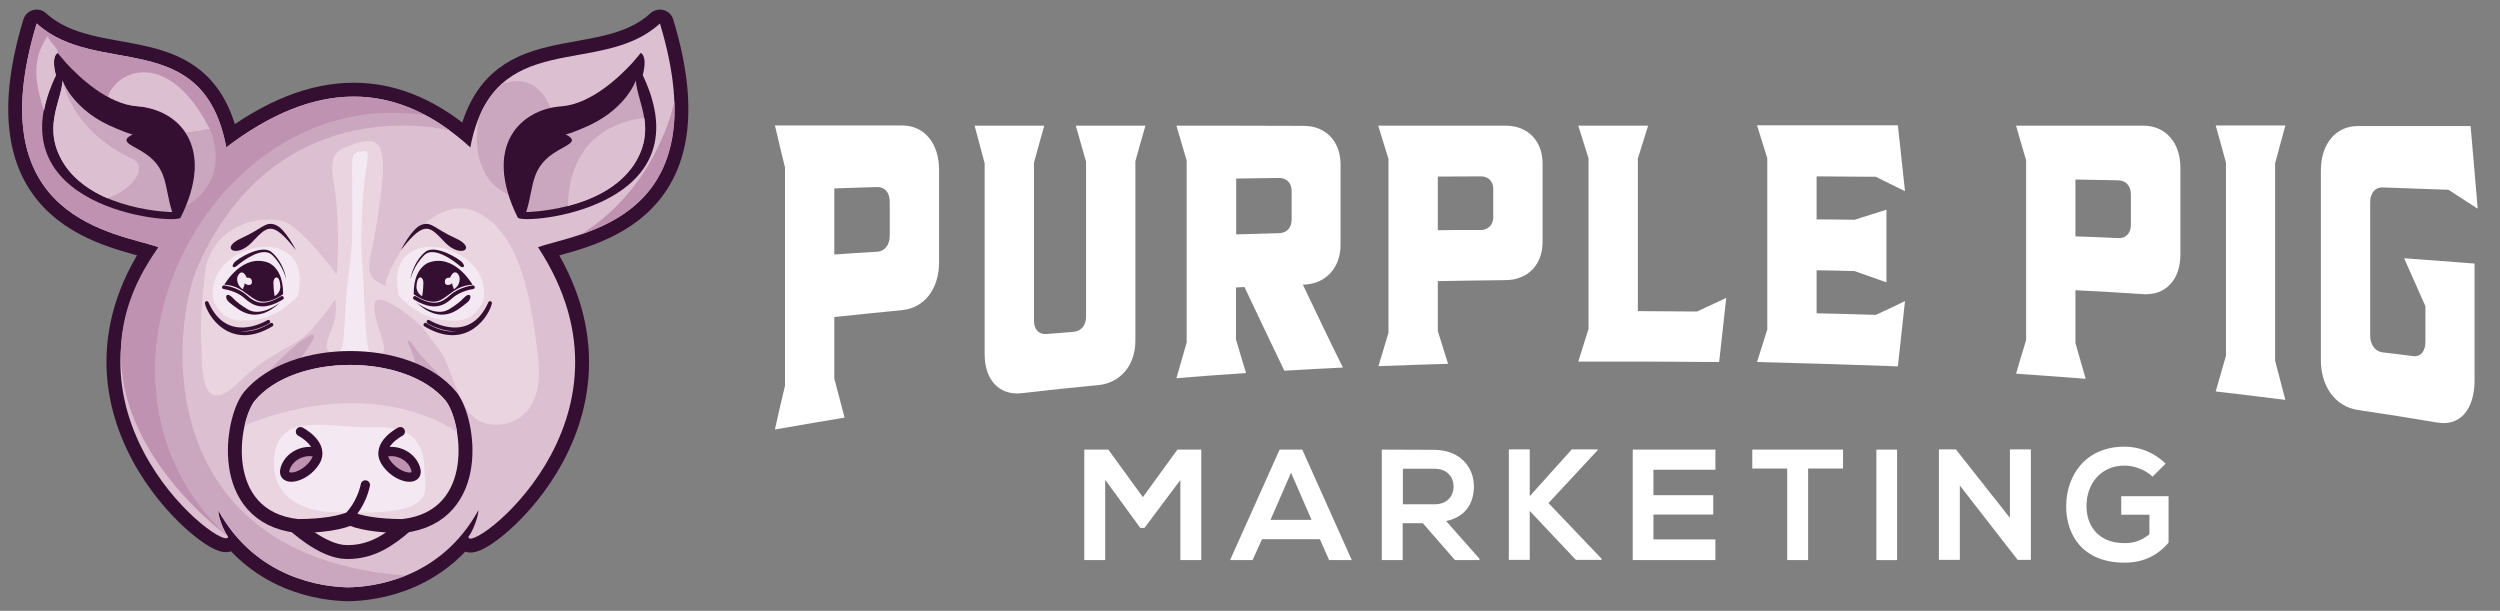 <svg xmlns="http://www.w3.org/2000/svg" xmlns:xlink="http://www.w3.org/1999/xlink" id="Layer_1" x="0px" y="0px" viewBox="0 0 1267.2 309.6" style="enable-background:new 0 0 1267.2 309.6;" xml:space="preserve"><rect x="0" y="0" width="1267.2" height="309.6" fill="#808080" stroke="none"/><style type="text/css">	.st0{fill:#FFFFFF;}	.st1{fill:none;stroke:#350F31;stroke-width:14.095;stroke-linecap:round;stroke-linejoin:round;stroke-miterlimit:2.613;}	.st2{fill-rule:evenodd;clip-rule:evenodd;fill:#DCBFD1;}	.st3{fill-rule:evenodd;clip-rule:evenodd;fill:#C092B2;}	.st4{fill-rule:evenodd;clip-rule:evenodd;fill:#CBA7BF;}	.st5{fill-rule:evenodd;clip-rule:evenodd;fill:#EAD4E0;}	.st6{fill:none;stroke:#350F31;stroke-width:14.098;stroke-linecap:round;stroke-linejoin:round;stroke-miterlimit:2.613;}	.st7{fill-rule:evenodd;clip-rule:evenodd;fill:#F4E9F2;}	.st8{fill-rule:evenodd;clip-rule:evenodd;fill:#350F31;}	.st9{fill:none;stroke:#350F31;stroke-width:4.699;stroke-linecap:round;stroke-linejoin:round;stroke-miterlimit:2.613;}	.st10{fill:none;stroke:#350F31;stroke-width:1.88;stroke-linecap:round;stroke-linejoin:round;stroke-miterlimit:2.613;}	.st11{fill:none;stroke:#231F20;stroke-width:0.5;stroke-miterlimit:2.613;}</style><g>	<path class="st0" d="M1176.4,182.5c0,13.6,7.5,23.6,18.7,25.3c13.5,2,26.9,4.1,40.5,6.4c11.3,1.9,18.7-6.6,18.7-21.4  c0-9.9,0-19.7,0-29.6c0-9.9,0-19.7,0-29.6c-11.9-0.9-23.8-1.9-35.7-2.7c3.5,8,7.2,16.1,10.8,24.3c0,6.1,0,12.1,0,18.1  c0,4.8-2.5,7.7-6.3,7.2c-5.2-0.7-10.4-1.3-15.5-1.9c-3.7-0.5-6.2-3.9-6.2-8.5c0-11.3,0-22.6,0-33.8c0-11.3,0-22.5,0-33.8  c0-4.6,2.5-7.6,6.2-7.5c11.1,0.4,22.3,0.8,33.5,1.2c4.9,3.2,9.8,6.3,14.8,9.6c-0.6-7-1.2-14-1.8-21c-0.6-7-1.2-14-1.8-20.9  c-19.1,0-38.2,0-57.2,0c-11.2,0-18.7,9.1-18.7,22.6c0,16,0,32.1,0,48.1C1176.4,150.4,1176.4,166.4,1176.4,182.5 M1128.3,82.5  c0,16.3,0,32.6,0,48.9c0,16.3,0,32.6,0,48.9c-1.7,6.1-3.5,12.1-5.2,18.1c11.7,1.4,23.5,2.8,35.3,4.3c-1.7-6.6-3.5-13.2-5.2-19.9  c0-16.6,0-33.3,0-50c0-16.7,0-33.3,0-50c1.7-6.4,3.5-12.8,5.2-19.2c-11.8,0-23.6,0-35.3,0C1124.9,69.9,1126.6,76.2,1128.3,82.5z   M1052,119.8c0-9.6,0-19.2,0-28.8c7.3,0.1,14.6,0.3,21.9,0.4c3.7,0.1,6.2,2.9,6.2,7.1c0,5.2,0,10.3,0,15.5c0,4.2-2.5,6.8-6.2,6.7  C1066.6,120.3,1059.3,120.1,1052,119.8z M1021.9,189.4c11.7,0.8,23.5,1.7,35.3,2.6c-1.7-6.1-3.5-12.1-5.2-18.1c0-8.9,0-17.9,0-26.8  c11.4,0.6,22.9,1.2,34.4,2c11.3,0.7,18.8-7.3,18.8-20c0-7.3,0-14.7,0-22c0-7.3,0-14.7,0-22.1c0-12.7-7.5-21.3-18.8-21.3  c-21.5,0-43,0-64.5,0c1.6,5.8,3.4,11.7,5.1,17.5c0,15.2,0,30.4,0,45.6c0,15.2,0,30.4,0,45.6C1025.3,178,1023.5,183.7,1021.9,189.4z   M950.8,159.6c-10-0.3-20-0.6-30-0.8c0-7.3,0-14.5,0-21.8c6.4,0.1,12.8,0.2,19.2,0.4c5.4,1.9,10.8,3.8,16.2,5.7  c0-6.1,0-12.3,0-18.4c0-6.1,0-12.3,0-18.4c-5.4,1.7-10.9,3.4-16.2,5.1c-6.5-0.1-12.9-0.2-19.2-0.2c0-7.3,0-14.5,0-21.8  c10,0.1,20,0.1,30,0.2c4.9,2.4,9.8,4.9,14.8,7.3c-0.6-5.6-1.2-11.1-1.8-16.7c-0.6-5.5-1.2-11.1-1.8-16.7c-23.8,0-47.6,0-71.4,0  c1.7,5.6,3.5,11.1,5.2,16.7c0,14.5,0,29,0,43.4c0,14.5,0,29,0,43.4c-1.7,5.5-3.5,11-5.2,16.5c23.7,0.6,47.6,1.3,71.4,2.2  c0.6-5.5,1.2-11,1.8-16.5c0.6-5.5,1.2-11.1,1.8-16.6C960.6,155.1,955.7,157.4,950.8,159.6z M800,63.7c1.7,5.5,3.5,11.1,5.2,16.6  c0,14.4,0,28.8,0,43.2c0,14.4,0,28.8,0,43.2c-1.7,5.5-3.5,11.1-5.2,16.6c23.7-0.1,47.6,0,71.4,0.2c0.6-5.4,1.2-10.8,1.8-16.2  c0.6-5.4,1.2-10.8,1.8-16.3c-5,2.3-9.9,4.6-14.8,6.9c-10-0.1-20-0.1-30-0.2c0-12.9,0-25.8,0-38.7c0-12.9,0-25.8,0-38.7  c1.7-5.5,3.5-11,5.2-16.6C823.4,63.7,811.7,63.7,800,63.7z M728.8,116.7c0-9.1,0-18.2,0-27.2c7.3,0,14.6-0.1,21.9-0.1  c3.7,0,6.2,2.5,6.2,6.4c0,4.8,0,9.5,0,14.3c0,3.8-2.5,6.4-6.2,6.5C743.4,116.5,736.1,116.6,728.8,116.7z M698.7,185.6  c11.7-0.5,23.5-0.8,35.3-1.2c-1.7-5.5-3.5-11-5.2-16.6c0-8.4,0-16.9,0-25.3c11.5-0.2,23-0.4,34.4-0.5c11.2-0.1,18.7-7.8,18.7-19.3  c0-6.6,0-13.2,0-19.9c0-6.6,0-13.3,0-19.9c0-11.5-7.5-19.2-18.7-19.2c-21.6,0-43.1,0-64.6,0c1.7,5.7,3.5,11.3,5.2,16.9  c0,14.7,0,29.3,0,44c0,14.6,0,29.3,0,44C702.2,174.2,700.4,179.9,698.7,185.6z M648.4,90.2c3.8,0,6.3,2.6,6.3,6.5  c0,4.9,0,9.8,0,14.7c0,4-2.5,6.7-6.3,6.8c-7.3,0.2-14.6,0.4-21.8,0.6c0-9.4,0-18.9,0-28.3C633.8,90.4,641,90.3,648.4,90.2z   M596.3,63.7c1.7,5.9,3.5,11.8,5.2,17.7c0,15.4,0,30.8,0,46.1c0,15.4,0,30.7,0,46.1c-1.7,6-3.5,12.1-5.2,18.1  c11.7-1,23.5-1.8,35.3-2.6c-1.7-5.7-3.5-11.4-5.1-17.1c0-8.8,0-17.6,0-26.3c1.4-0.1,2.8-0.1,4.3-0.2c3.4,7.1,6.7,14.2,10.1,21.3  c3.4,7.1,6.7,14.1,10.1,21.1c9.8-0.6,19.8-1.1,29.7-1.6c-3.5-6.9-6.8-13.9-10.2-20.9c-3.4-7-6.7-14-10.1-21.1c0.1,0,0.3,0,0.4,0  c11.2-0.4,18.7-8.5,18.7-20.2c0-6.8,0-13.6,0-20.3c0-6.8,0-13.6,0-20.4c0-11.8-7.5-19.6-18.7-19.6  C639.3,63.7,617.8,63.7,596.3,63.7z M499.1,82.8c0,16.1,0,32.2,0,48.4c0,16.1,0,32.2,0,48.3c0,13.2,7.5,21.1,18.8,19.8  c12.9-1.5,25.9-2.9,38.8-4.1c11.3-1.1,18.8-10.1,18.8-22.5c0-15.2,0-30.3,0-45.5c0-15.2,0-30.3,0-45.5c1.6-6,3.4-12,5.1-18  c-11.8,0-23.6,0-35.3,0c1.7,6.1,3.5,12.2,5.2,18.3c0,13.1,0,26.2,0,39.3s0,26.2,0,39.3c0,4.2-2.5,7.3-6.3,7.6  c-4.7,0.4-9.3,0.8-13.9,1.1c-3.7,0.3-6.2-2.3-6.2-6.7c0-13.4,0-26.7,0-40.1c0-13.4,0-26.7,0-40.1c1.7-6.3,3.5-12.5,5.2-18.7  c-11.8,0-23.6,0-35.3,0C495.7,70.1,497.4,76.5,499.1,82.8z M422.9,129c0-11.2,0-22.4,0-33.5c7.3-0.2,14.5-0.5,21.8-0.7  c3.8-0.1,6.3,2.9,6.3,7.5c0,5.7,0,11.4,0,17.2c0,4.6-2.5,7.8-6.3,8.1C437.4,128,430.2,128.5,422.9,129z M392.8,217.7  c11.7-2,23.5-4.1,35.3-6c-1.7-6.6-3.5-13.2-5.2-19.8c0-10.4,0-20.8,0-31.2c11.4-1.2,22.9-2.4,34.4-3.5  c11.2-1.1,18.7-10.7,18.7-24.3c0-7.8,0-15.6,0-23.4c0-7.8,0-15.6,0-23.4c0-13.5-7.5-22.5-18.7-22.5c-21.5,0-43,0-64.5,0  c1.6,7.1,3.4,14.2,5.1,21.3c0,18.4,0,36.9,0,55.3c0,18.4,0,36.9,0,55.3C396.1,203,394.4,210.3,392.8,217.7z"></path>	<path class="st1" d="M176.6,297.7c-12.8-0.2-46.7-4.2-66-39.1c0.1,4.8,4,12.6,5,13.3c0.3,10-94.2-60.3-35.2-146.6  C59.8,118-11.7,111.7,18.6,11.9c30.4,27.8,84.4,1,96.1,62.8c45.1-34.3,86-34.3,123.7,0c11.7-61.8,65.8-35,96.1-62.8  c30.3,99.8-41.2,106.1-61.8,113.4c58.1,88.5-36.9,157.5-35.2,146.6c1-0.7,4.8-8.5,5-13.3C223.2,293.5,189.4,297.5,176.6,297.7z"></path>	<path class="st2" d="M176.6,297.7c-12.8-0.2-46.7-4.2-66-39.1c0.1,4.8,4,12.6,5,13.3c0.3,10-94.2-60.3-35.2-146.6  C59.8,118-11.7,111.7,18.6,11.9c30.4,27.8,84.4,1,96.1,62.8c45.1-34.3,86-34.3,123.7,0c11.7-61.8,65.8-35,96.1-62.8  c30.3,99.8-41.2,106.1-61.8,113.4c58.1,88.5-36.9,157.5-35.2,146.6c1-0.7,4.8-8.5,5-13.3C223.3,293.5,189.4,297.5,176.6,297.7"></path>	<path class="st3" d="M341.9,51.1c1.8,44.9-25.6,60.4-47.6,67.8C333.1,94.9,341.6,52.7,341.9,51.1"></path>	<path class="st4" d="M126.9,207c-5.4-11,44.2-52.9,29.5-31.2c-5.9,8.8-6.5,10.5-6.5,10.5s30.6-10.7,61.4,0.4  c-2.1-7.6-2.8-9.3-4-11.9c-1.2-2.5-0.3-3.9,3.7,2.4c4,6.2,26.1,23.5,19.2,34.8l0,0c-1.2-3.8-2.6-6.9-4.1-8.8  c-20.1-24.3-76.7-24.3-96.9,0C128.4,204.2,127.6,205.5,126.9,207"></path>	<path class="st4" d="M243.3,58.3c3-6.8,6.8-12,11.2-15.9c13-4.3,20.7,2.5,24.5,12.3c-16.1,3.6-29.5,18-21.5,43.8  C241.7,91.2,239.5,72.3,243.3,58.3"></path>	<path class="st5" d="M170.6,139.1c0,0-15.5-21.1-25.1-26.1c-9.6-5-38.5-0.6-41.6,25.4c-3.1,26.1-1.9,32.3-1.6,43.1  s1.9,28.8,18.6,12.4c16.7-16.4,28.5-17.4,36.6-26.4c8.1-9,12.4-15.8,12.4-15.8s1.6,6.5-1.6,14.6c-3.1,8.1-5.9,13.3,5,13.3  c10.9,0,24.2,5.6,20.8-6.2c-3.4-11.8-10.2-28.4,5.6-18.6c15.8,9.8,16.4,14.6,22.6,22c6.2,7.4,9,27,17.7,34.7  c8.7,7.8,36.6,5.9,32.9-28.8c-3.7-34.7-10.2-62.7-28.5-73.8c-26.7-16.3-51.9,33.1-48.7,36.3c-8.4-4.3-10.2-5.6-7.1-19.5  c3.1-14,6.5-38.8,5.3-45.9c-1.2-7.1-3.1-12.1-19.9-4.7c-6.8,3.1-6.2,10.5-4.7,18.3C170.9,101.2,172.2,125.1,170.6,139.1"></path>	<path class="st4" d="M115.6,271.9C115.6,272,115.6,271.9,115.6,271.9L115.6,271.9z M176.6,297.7c-12.8-0.2-46.7-4.2-66-39.1  c0.1,4.6,3.6,11.9,4.8,13.2c-85.6-79-9-230.1,100.5-213.3c4.1,2.2,8.1,4.8,12.2,7.7c-0.4-0.1-86.6-22.6-127.5,68  c-14.3,31.6-24.5,148,105.1,157.5C193.8,296.6,182.7,297.6,176.6,297.7z"></path>	<path class="st6" d="M151.1,263.2c0,0,13.9,13.1,24.8,13.1c10.9,0.1,19-5,28.2-13.1l0,0c0,0-0.1,0-0.1,0c-11.3,0-21.5-1.5-26.4-4.2  C172.7,261.7,162.4,263.2,151.1,263.2z"></path>	<path class="st5" d="M151.1,263.2c0,0,13.9,13.1,24.8,13.1c10.9,0.1,19-5,28.2-13.1l0,0c0,0-0.1,0-0.1,0c-11.3,0-21.5-1.5-26.4-4.2  C172.7,261.7,162.4,263.2,151.1,263.2"></path>	<path class="st3" d="M115.4,271.8c0.1,0.1,0.1,0.1,0.2,0.1c1,0.7-93.8-66.1-35.2-146.6C59.8,118-11.7,111.7,18.6,11.9  c30.4,27.8,84.4,1,96.1,62.8c36.3-27.6,69.8-33,101.2-16.2C106.5,41.7,29.8,192.8,115.4,271.8"></path>	<path class="st7" d="M171.5,179.6c0.6,0,1.2,0.1,1.9,0.1c4.8,0,10.1,1.1,14.2,1.3c-0.6-2.9-1.4-6.7-1.8-10.1  c-0.8-6.7-1.4-27.6-2.2-36.7c-0.8-9.1-0.4-27,0.8-39.5c1.2-12.5,4.2-19.8-1-17.9c0,0-4.4-0.8-4.8,4.2s0.2,17.7,0,34.3  c-0.2,16.5-2.4,24.2-3,34.5c-0.6,10.3-1.1,16.8-1.6,23.4C173.7,176,172.4,178,171.5,179.6"></path>	<path class="st8" d="M29.2,26.8c0,0,1.6,2,4.2,5c6.9,7.5,21.2,21,36.1,22.1c20.7,1.5,40.2,20.1,22,56.5  c-3.8,3.5-95.5-4.7-63.3-72.3C27.1,33.3,26.6,28.5,29.2,26.8"></path>	<path class="st4" d="M31.7,40.8c0,0,5.2,15.6,27.4,24.4c6.8,2.9,8.2,2.9,8.2,2.9c-6.4,3.3-2.2,4.7,3.9,8.2  c14.4,8.4,11.8,17.8,16.1,31.2c0,0-38.4-0.4-54.4-23.7C20.8,65.5,31,52,31.7,40.8"></path>	<path class="st2" d="M54.4,100.5C46.3,97,38.3,91.7,33,83.9c-12.2-18.4-2-31.9-1.2-43c0,0,3.6,24.4,34.7,39.4  C75.5,83.5,68.3,95.8,54.4,100.5"></path>	<path class="st6" d="M129.1,203.2c-8.1,10.3-15.4,55.8,22,59.9c11.3,0,21.5-1.5,26.4-4.2c4.9,2.7,15.2,4.2,26.4,4.2  c37.4-4.2,30.1-49.7,22-59.9C205.9,178.9,149.3,178.9,129.1,203.2z"></path>	<path class="st5" d="M129.1,203.2c-8.1,10.3-15.4,55.8,22,59.9c11.3,0,21.5-1.5,26.4-4.2c4.9,2.7,15.2,4.2,26.4,4.2  c37.4-4.2,30.1-49.7,22-59.9C205.9,178.9,149.3,178.9,129.1,203.2"></path>	<path class="st7" d="M167.3,259.5c0,0-29.7-0.3-28.4-26.2s28.1-16,49.2-16.8c21.1-0.8,26.7,8,27,21.1  C215.5,250.6,222.9,262.1,167.3,259.5"></path>	<path class="st9" d="M177.6,261c0,0,5.6-5.7,7.6-15.2"></path>	<path class="st2" d="M129.1,203.2c-1.9,2.5-3.8,6.9-5.1,12.4c67.7-27.2,107.6,3.4,107.7,3.5c-1.1-7-3.4-12.9-5.7-15.9  C205.9,178.9,149.3,178.9,129.1,203.2"></path>	<path class="st8" d="M324.8,26.8c0,0-1.6,2-4.2,5c-6.9,7.5-21.2,21-36.1,22.1c-20.7,1.5-40.2,20.1-22,56.5  c3.8,3.5,95.5-4.7,63.3-72.3C327,33.3,327.4,28.5,324.8,26.8"></path>	<path class="st4" d="M322.3,40.8c0,0-5.2,15.6-27.4,24.4c-6.8,2.9-8.2,2.9-8.2,2.9c6.4,3.3,2.2,4.7-3.9,8.2  c-14.4,8.4-11.8,17.8-16.1,31.2c0,0,38.4-0.4,54.4-23.7C333.2,65.5,323,52,322.3,40.8"></path>	<path class="st2" d="M287.9,104.4c11.6-3,25.2-8.9,33.2-20.6c6-9.1,6.6-17,5.5-24C314.8,61.1,288.6,68,287.9,104.4"></path>	<path class="st7" d="M150.9,150.2c9.1-38.6-45.6-27.9-43,0.2c0.4,3.9,5.2,12.1,14.3,12.1C131.3,162.5,139.6,161.4,150.9,150.2"></path>	<path class="st7" d="M202.3,150.2c-9.1-38.6,45.6-27.9,43,0.2c-0.4,3.9-5.2,12.1-14.3,12.1C221.9,162.5,213.5,161.4,202.3,150.2"></path>	<path class="st8" d="M150,126.8c0,0-5.6-11.3-10.6-12.9c-5-1.7-6.2,1.9-17.2,6.9c-10.9,5-2.7,10.2,5.1,2.4  C135.2,115.2,137.4,110.6,150,126.8"></path>	<path class="st8" d="M145,141.5c0,0-1.3-6.6-7-12.2c-4.8-4.7-14.8,2.8-18,5.5c-1.3,1.1-3,0.8-1.5-1.4c1.3-2.1,14-9.7,18.9-5.8  C142.2,131.3,144.8,138.4,145,141.5"></path>	<path class="st8" d="M125.1,140.8c0,0,2.7-0.5,2.6,2.1c-0.1,2.7-3.5,1.2-3.7,0.6c-0.1,2.2-1.3,2.7-0.6,3.3  c-2.5-1.5-3.2-3.5-3.2-5.6C120.3,139.3,122.8,135.5,125.1,140.8 M139.2,150.1c0,0-0.6-3.4-0.6-6.8c0-3.4,3.4-4.5,3.5,2.4  C141.9,148,140.3,149.6,139.2,150.1z M113.7,144.3c0,0,9.3-16.4,22.7-11c4.4,2.3,7.2,7.6,7.1,15.8c-3.1,2.3-9.3,5.5-14,2.8  C124.7,149.3,121.8,144.8,113.7,144.3z"></path>	<path class="st10" d="M113.5,145.6c0,0,6.6,0.8,11,4.8c4.4,4,9.1,6.2,18.4,0.6"></path>	<path class="st8" d="M142.1,153.3c0,0-9.6,7.6-16.4,3.6c-3.9-2.3-6.3-4.4-7.6-5.8c-3.7-3.9-4.7,0.1-1.6,2.4  C121.2,157.1,129.3,165.1,142.1,153.3"></path>	<path class="st10" d="M136,163.1c0,0-21.1,13.3-31.2-9.5c1.1,5.4,11.8,23.6,32.8,11"></path>	<path class="st8" d="M203.2,126.8c0,0,5.6-11.3,10.6-12.9c5-1.7,6.2,1.9,17.2,6.9c10.9,5,2.7,10.2-5.1,2.4  C218,115.2,215.8,110.6,203.2,126.8"></path>	<path class="st8" d="M208.1,141.5c0,0,1.3-6.6,7-12.2c4.8-4.7,14.8,2.8,18,5.5c1.3,1.1,3,0.8,1.5-1.4c-1.3-2.1-14-9.7-18.9-5.8  C210.9,131.3,208.3,138.4,208.1,141.5"></path>	<path class="st8" d="M228.1,140.8c0,0-2.7-0.5-2.6,2.1c0.1,2.7,3.5,1.2,3.7,0.6c0.1,2.2,1.3,2.7,0.6,3.3c2.5-1.5,3.2-3.5,3.2-5.6  S230.4,135.5,228.1,140.8 M214,150.1c0,0,0.6-3.4,0.6-6.8c0-3.4-3.4-4.5-3.5,2.4C211.3,148,212.8,149.6,214,150.1z M239.5,144.3  c0,0-9.3-16.4-22.7-11c-4.4,2.3-7.2,7.6-7.1,15.8c3.1,2.3,9.3,5.5,14,2.8C228.4,149.3,231.4,144.8,239.5,144.3z"></path>	<path class="st10" d="M239.7,145.6c0,0-6.6,0.8-11,4.8c-4.4,4-9.1,6.2-18.4,0.6"></path>	<path class="st8" d="M211,153.3c0,0,9.6,7.6,16.4,3.6c3.9-2.3,6.3-4.4,7.6-5.8c3.7-3.9,4.7,0.1,1.6,2.4  C232,157.1,223.8,165.1,211,153.3"></path>	<path class="st10" d="M217.2,163.1c0,0,21.1,13.3,31.2-9.5c-1.1,5.4-11.8,23.6-32.8,11"></path>	<path class="st2" d="M22.3,56.3c-3.2-10.8-7.7-24.6,1.9-38.1c0.9,3.4,4.9,5.4,5.3,8.9c-0.1-0.2-0.2-0.3-0.2-0.3  c-2.6,1.7-2.2,6.5-0.9,11.4C25.2,44.8,23.3,50.8,22.3,56.3"></path>	<path class="st2" d="M106.3,65.4c0,0-5.1,1.1-12,1.9c-5.4-8.3-14.9-12.8-24.6-13.5c-5.2-0.4-10.3-2.3-15-4.9  C59.4,35.2,85.6,24.6,106.3,65.4"></path>	<path class="st4" d="M106.3,65.4c0,0,12.1,24.2-11.9,39.1l0,0c6.7-16.4,5.3-28.7-0.1-37.1C101.2,66.6,106.3,65.4,106.3,65.4"></path>	<path class="st3" d="M202.8,229.5c4.3,1.2,7.8,4.6,7.8,7.6c0,3-3.5,4.5-7.8,3.3c-4.3-1.2-7.8-4.6-7.8-7.6  C195,229.7,198.5,228.3,202.8,229.5z"></path>	<path class="st11" d="M202.8,229.5c4.3,1.2,7.8,4.6,7.8,7.6c0,3-3.5,4.5-7.8,3.3c-4.3-1.2-7.8-4.6-7.8-7.6  C195,229.7,198.5,228.3,202.8,229.5z"></path>	<path class="st3" d="M152,229.5c-4.3,1.2-7.8,4.6-7.8,7.6c0,3,3.5,4.5,7.8,3.3c4.3-1.2,7.8-4.6,7.8-7.6  C159.8,229.7,156.3,228.3,152,229.5z"></path>	<path class="st11" d="M152,229.5c-4.3,1.2-7.8,4.6-7.8,7.6c0,3,3.5,4.5,7.8,3.3c4.3-1.2,7.8-4.6,7.8-7.6  C159.8,229.7,156.3,228.3,152,229.5z"></path>	<path class="st9" d="M152.3,218.8c0,0,12.8,6.6,7.5,15.2c-5.3,8.6-17.7,10.8-15.2,3.3c2.6-7.5,11.7-10,16.4-7.5"></path>	<path class="st9" d="M202.9,218.8c0,0-12.8,6.6-7.5,15.2s17.7,10.8,15.2,3.3c-2.6-7.5-11.7-10-16.4-7.5"></path>	<g>		<path class="st0" d="M598.3,243.3l-18.2,24.3H578l-17.8-24.4v40.7h-10.6v-56h12.2l17.5,24.1l17.5-24.1h12.1v56h-10.6V243.3z"></path>	</g>	<g>		<path class="st0" d="M669,273.3h-29.3l-4.8,10.6h-11.4l25.1-56h11.5l25.1,56h-11.5L669,273.3z M654.4,239.6L644,263.5h20.8   L654.4,239.6z"></path>	</g>	<g>		<path class="st0" d="M750.1,283.9h-12.6l-16.3-18.7h-10.2v18.7h-10.6v-56c8.9,0,17.7,0.1,26.6,0.1c13.2,0.1,20.1,8.9,20.1,18.5   c0,7.7-3.5,15.4-14.1,17.6l16.9,19.1V283.9z M711.1,237.7v17.9h16.1c6.7,0,9.6-4.5,9.6-9s-3-9-9.6-9H711.1z"></path>	</g>	<g>		<path class="st0" d="M809.8,228.2L784.9,255l26.9,28.2v0.6h-13l-23.4-24.8v24.8h-10.6v-56h10.6v23.7l21.3-23.7h13.1V228.2z"></path>	</g>	<g>		<path class="st0" d="M869.5,283.9h-41.9c0-18.6,0-37.3,0-56h41.9v10.2h-31.4V251h30.3v9.8h-30.3v12.6h31.4V283.9z"></path>	</g>	<g>		<path class="st0" d="M905.9,237.5h-17.7v-9.6c16.1,0,29.8,0,46,0v9.6h-17.7v46.4h-10.6V237.5z"></path>	</g>	<g>		<path class="st0" d="M951.1,283.9v-56h10.5v56H951.1z"></path>	</g>	<g>		<path class="st0" d="M1018.8,227.8h10.6v56h-6.6v0.1l-29.4-37.8v37.7h-10.6v-56h8.6l27.4,34.7V227.8z"></path>	</g>	<g>		<path class="st0" d="M1091.1,241.6c-3.8-3.6-9.4-5.6-14.2-5.6c-12,0-19.3,9.1-19.3,20.6c0,9.2,5.4,18.7,19.3,18.7   c4.4,0,8.2-1,12.6-4.5v-9.9h-14.3v-9.4h24v23.6c-5.5,6.3-12.5,10.1-22.3,10.1c-21,0-29.6-13.8-29.6-28.5   c0-15.7,9.8-30.3,29.6-30.3c7.5,0,15,2.9,20.8,8.6L1091.1,241.6z"></path>	</g></g></svg>